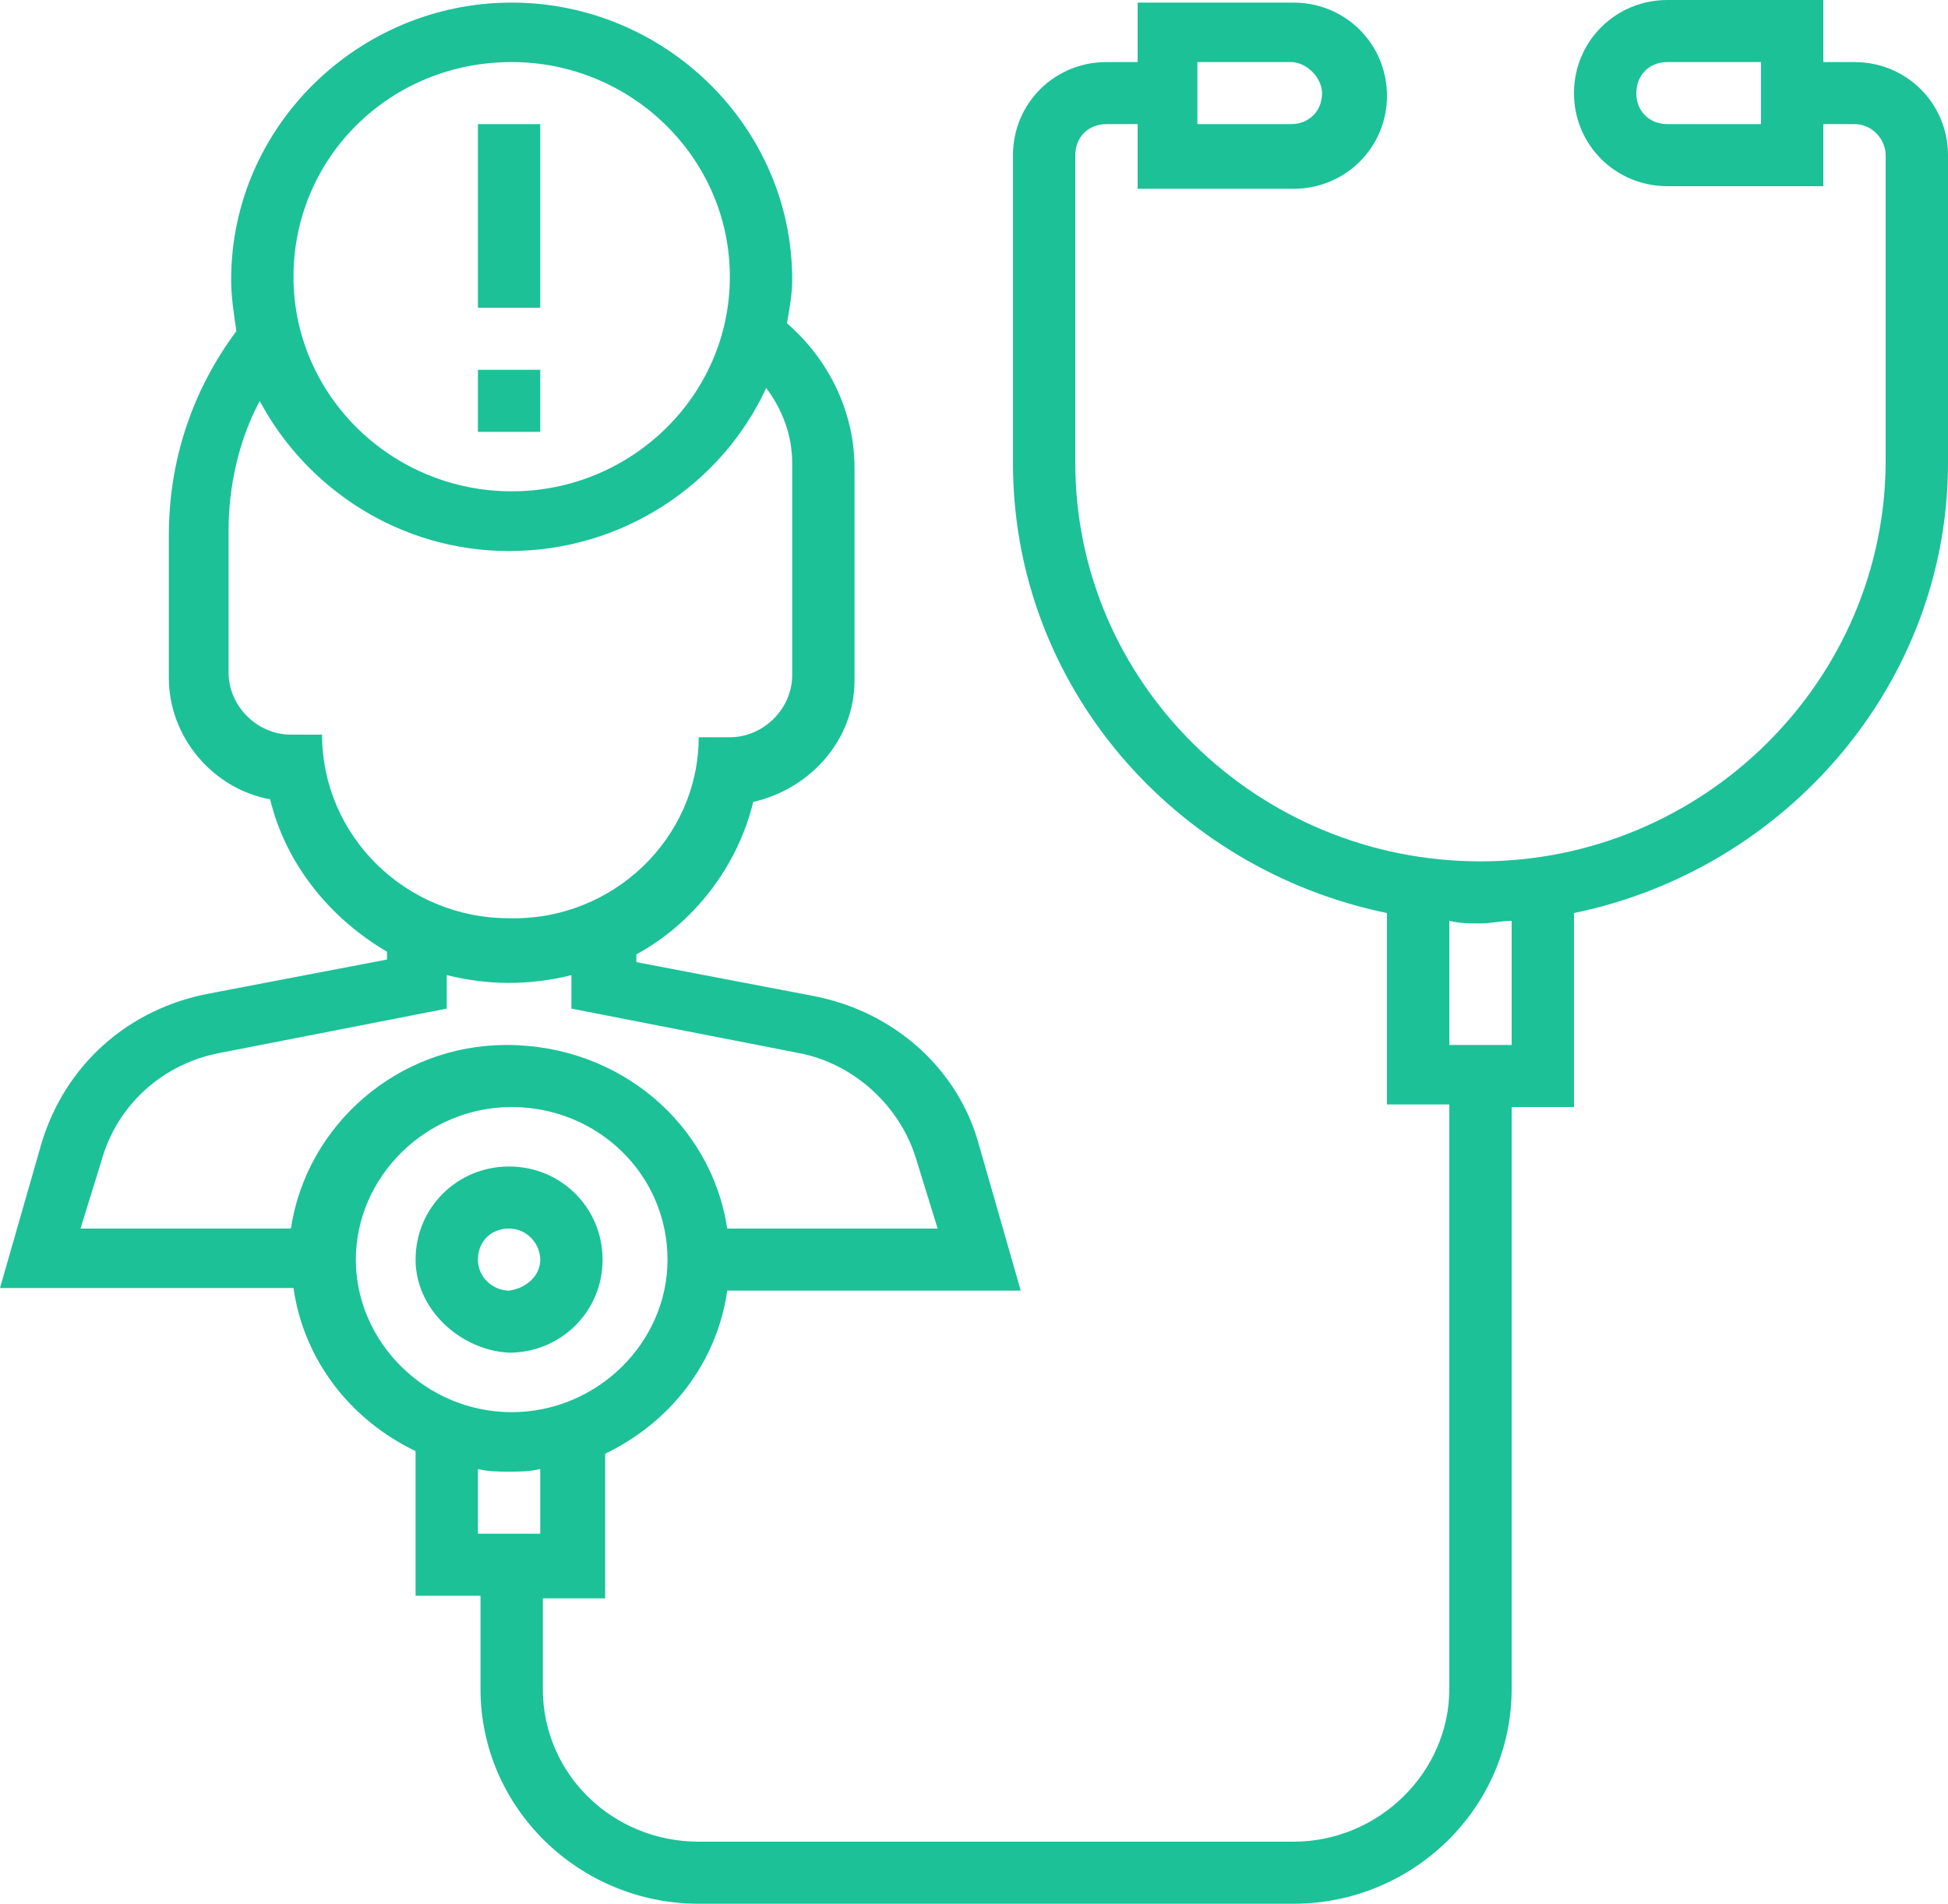 <?xml version="1.0" encoding="UTF-8"?> <!-- Generator: Adobe Illustrator 16.0.0, SVG Export Plug-In . SVG Version: 6.00 Build 0) --> <svg xmlns="http://www.w3.org/2000/svg" xmlns:xlink="http://www.w3.org/1999/xlink" version="1.1" id="Layer_1" x="0px" y="0px" width="75px" height="73.31px" viewBox="0 0 75 73.31" xml:space="preserve"> <path fill-rule="evenodd" clip-rule="evenodd" fill="#1CC198" d="M60.6,35.16v7.47h-2.4v22.41c0,4.58-3.8,8.27-8.4,8.27H26.9 c-4.6,0-8.4-3.69-8.4-8.27v-3.59H16v-5.57c-2.5-1.2-4.3-3.49-4.7-6.28H0l1.6-5.58c0.9-2.98,3.3-5.18,6.5-5.77l6.8-1.3v-0.3 c-2.2-1.29-3.9-3.38-4.5-5.87c-2.2-0.4-3.9-2.39-3.9-4.68v-5.48c0-2.89,0.9-5.58,2.6-7.87c-0.1-0.7-0.2-1.3-0.2-1.99 C8.9,4.88,13.8,0.1,19.7,0.1c5.9,0,10.8,4.78,10.8,10.66c0,0.59-0.1,1.09-0.2,1.69c1.6,1.39,2.6,3.39,2.6,5.58v4.58v3.59 c0,2.29-1.7,4.18-3.9,4.68c-0.6,2.49-2.3,4.68-4.5,5.87v0.3l6.8,1.3c3.1,0.59,5.6,2.79,6.4,5.77l1.6,5.58H28 c-0.4,2.79-2.2,5.08-4.7,6.28v5.57h-2.4v3.49c0,3.29,2.7,5.88,6,5.88h22.9c3.3,0,6-2.69,6-5.88V42.53h-2.4v-7.37 C45.2,33.47,39,26.39,39,17.83V5.98c0-2,1.6-3.59,3.6-3.59h1.2V0.1h6c2,0,3.6,1.59,3.6,3.59c0,1.99-1.6,3.58-3.6,3.58h-6V4.78h-1.2 c-0.7,0-1.2,0.5-1.2,1.2v11.85c0,8.46,7,15.34,15.6,15.34s15.6-6.97,15.6-15.44V5.98c0-0.6-0.5-1.2-1.2-1.2h-1.2v2.39h-6 c-2,0-3.6-1.59-3.6-3.58c0-2,1.6-3.59,3.6-3.59h6v2.39h1.2c2,0,3.6,1.59,3.6,3.59v11.85C75,26.29,68.8,33.47,60.6,35.16z M18.4,59.06h2.4v-2.49c-0.4,0.1-0.8,0.1-1.2,0.1s-0.8,0-1.2-0.1V59.06z M19.7,2.39c-4.7,0-8.4,3.69-8.4,8.27s3.8,8.26,8.4,8.26 c4.6,0,8.4-3.68,8.4-8.26S24.3,2.39,19.7,2.39z M26.9,28.39h1.2c1.3,0,2.4-1.1,2.4-2.39v-3.59v-4.58c0-1.1-0.4-2.09-1-2.89 c-1.7,3.69-5.5,6.28-9.9,6.28c-4.2,0-7.8-2.4-9.6-5.78c-0.8,1.49-1.2,3.28-1.2,4.98v5.48c0,1.29,1.1,2.39,2.4,2.39h1.2 c0,3.88,3.2,7.07,7.2,7.07C23.6,35.46,26.9,32.27,26.9,28.39z M28,47.31h8.1l-0.8-2.59c-0.6-2.09-2.4-3.78-4.6-4.18l-8.7-1.7v-1.29 c-0.8,0.2-1.6,0.3-2.4,0.3c-0.8,0-1.6-0.1-2.4-0.3v1.29l-8.7,1.7c-2.2,0.4-4,1.99-4.6,4.18l-0.8,2.59h8.1 c0.6-3.98,4.1-7.07,8.3-7.07C23.9,40.24,27.4,43.33,28,47.31z M25.7,48.51c0-3.29-2.7-5.88-6-5.88c-3.3,0-6,2.69-6,5.88 c0,3.18,2.7,5.87,6,5.87C23,54.38,25.7,51.69,25.7,48.51z M46.1,4.78h3.6c0.7,0,1.2-0.5,1.2-1.19c0-0.6-0.6-1.2-1.2-1.2h-3.6V4.78z M58.2,35.46c-0.4,0-0.8,0.1-1.2,0.1s-0.8,0-1.2-0.1v4.78h2.4V35.46z M67.8,2.39h-3.6c-0.7,0-1.2,0.5-1.2,1.2 c0,0.69,0.5,1.19,1.2,1.19h3.6V2.39z M16,48.51c0-2,1.6-3.59,3.6-3.59s3.6,1.59,3.6,3.59c0,1.99-1.6,3.58-3.6,3.58 C17.7,51.99,16,50.4,16,48.51z M20.8,48.51c0-0.6-0.5-1.2-1.2-1.2c-0.7,0-1.2,0.5-1.2,1.2c0,0.69,0.6,1.19,1.2,1.19 C20.3,49.6,20.8,49.1,20.8,48.51z M18.4,14.24h2.4v2.39h-2.4V14.24z M18.4,4.78h2.4v7.07h-2.4V4.78z"></path> </svg> 